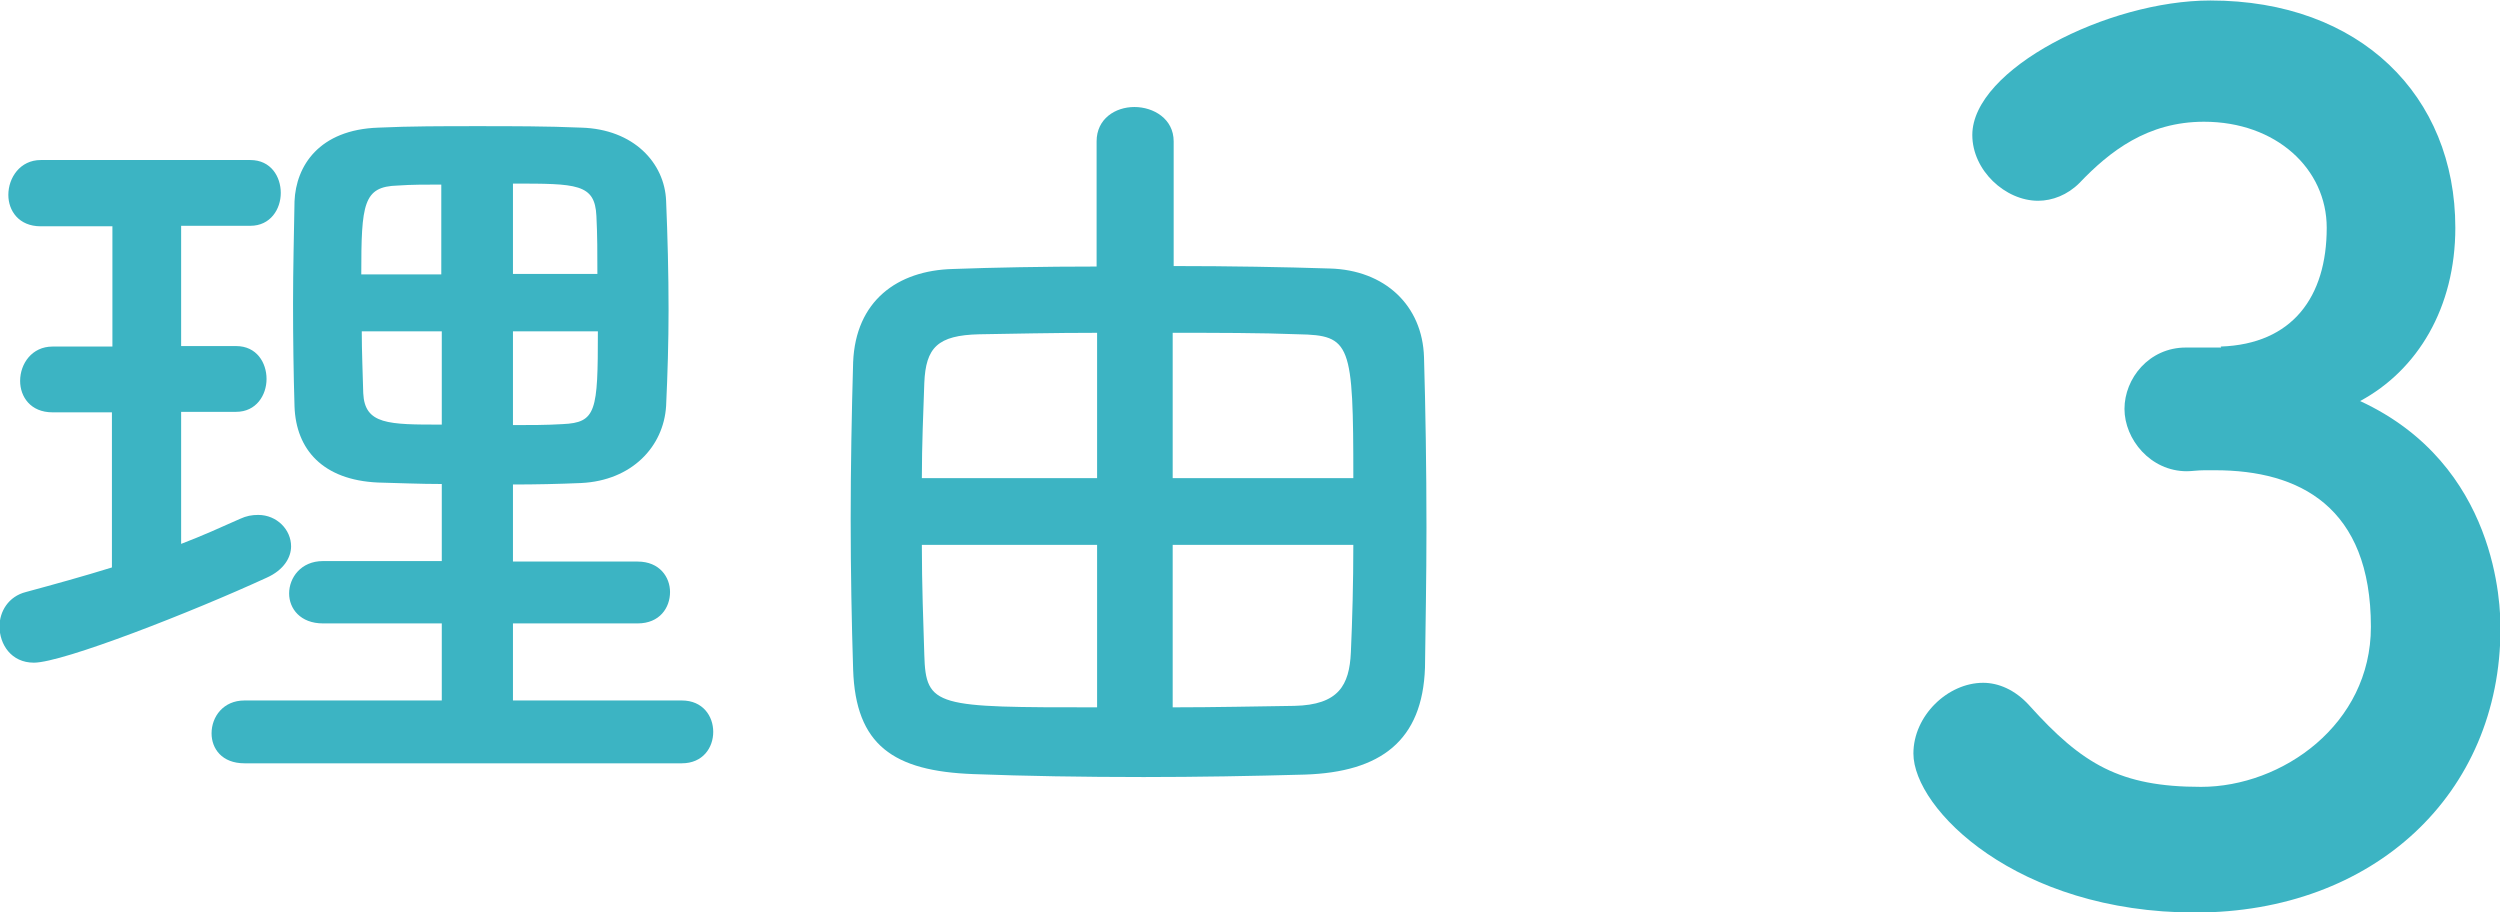 <svg viewBox="0 0 50.93 18.58" xmlns="http://www.w3.org/2000/svg"><g fill="#3cb4c3"><path d="m2.29 8.4h-1.22c-.45 0-.66-.32-.66-.64 0-.35.24-.7.66-.7h1.22v-2.45h-1.46c-.45 0-.66-.32-.66-.64 0-.35.24-.71.66-.71h4.27c.42 0 .62.34.62.67s-.21.67-.62.67h-1.41v2.45h1.12c.42 0 .62.34.62.67s-.21.67-.62.67h-1.12v2.69c.42-.16.82-.34 1.2-.51.13-.06.24-.08.37-.08.38 0 .67.3.67.64 0 .22-.14.48-.5.64-1.5.69-4.15 1.73-4.74 1.73-.46 0-.7-.37-.7-.74 0-.3.18-.61.54-.7.59-.16 1.17-.32 1.75-.5v-3.17zm2.69 7.15c-.46 0-.67-.3-.67-.61 0-.34.24-.67.67-.67h4.02v-1.57h-2.42c-.46 0-.69-.3-.69-.61 0-.32.24-.66.69-.66h2.42v-1.57c-.45 0-.88-.02-1.3-.03-1.12-.05-1.67-.67-1.7-1.55-.02-.66-.03-1.38-.03-2.1s.02-1.44.03-2.08c.03-.72.5-1.46 1.71-1.5.64-.03 1.31-.03 2.02-.03s1.41 0 2.11.03c1.07.03 1.7.72 1.73 1.49.03.72.05 1.47.05 2.23 0 .64-.02 1.31-.05 1.95-.05.83-.7 1.52-1.73 1.57-.46.02-.93.03-1.39.03v1.57h2.54c.45 0 .66.32.66.62 0 .32-.21.64-.66.64h-2.54v1.57h3.44c.43 0 .64.32.64.64s-.21.64-.64.64zm4.02-11.79c-.32 0-.62 0-.9.02-.7.02-.74.37-.74 1.81h1.63v-1.83zm0 2.99h-1.63c0 .42.02.85.03 1.26.03.64.51.64 1.6.64v-1.91zm3.17-1.17c0-.4 0-.8-.02-1.18-.03-.66-.4-.66-1.7-.66v1.84h1.71zm-1.72 1.17v1.91c.34 0 .69 0 1.01-.02.69-.03.72-.26.72-1.89z"/><path d="m22.34 2.88c0-.46.38-.7.77-.7s.8.24.8.7v2.54c1.14 0 2.24.02 3.18.05 1.12.03 1.89.75 1.92 1.81.03 1.02.05 2.27.05 3.47 0 1.04-.02 2.05-.03 2.85-.05 1.49-.9 2.13-2.45 2.18-1.07.03-2.19.05-3.28.05-1.23 0-2.42-.02-3.47-.06-1.63-.06-2.4-.59-2.45-2.13-.03-.96-.05-2-.05-3.06s.02-2.15.05-3.2c.05-1.25.9-1.87 2.03-1.9.82-.03 1.84-.05 2.93-.05v-2.54zm.01 3.9c-.9 0-1.75.02-2.4.03-.85.02-1.09.27-1.12.99-.02.59-.05 1.26-.05 1.94h3.57zm0 4.32h-3.57c0 .82.03 1.58.05 2.24.03 1.07.24 1.07 3.52 1.07zm5.22-1.36c0-2.75-.05-2.91-1.12-2.93-.77-.03-1.67-.03-2.56-.03v2.96zm-3.68 1.36v3.31c.86 0 1.73-.02 2.48-.03.9-.02 1.12-.42 1.15-1.09s.05-1.42.05-2.19z"/><path d="m45.24 7.06c1.46-.05 2.16-1.01 2.16-2.42 0-1.2-1.03-2.16-2.5-2.16-1.15 0-1.92.6-2.54 1.25-.24.24-.55.36-.84.36-.67 0-1.34-.62-1.34-1.34 0-1.34 2.76-2.74 4.85-2.74 3.05 0 4.99 1.94 4.99 4.63 0 1.63-.77 2.9-1.94 3.53 2.81 1.3 2.86 4.18 2.86 4.63 0 3.38-2.59 5.79-6.22 5.79s-5.74-2.11-5.74-3.24c0-.77.7-1.44 1.42-1.44.31 0 .65.14.94.46 1.08 1.2 1.85 1.66 3.5 1.66s3.46-1.27 3.46-3.26c0-2.45-1.46-3.19-3.17-3.19h-.22c-.14 0-.26.02-.36.02-.74 0-1.27-.65-1.27-1.27s.5-1.25 1.25-1.25h.72z"/></g></svg>